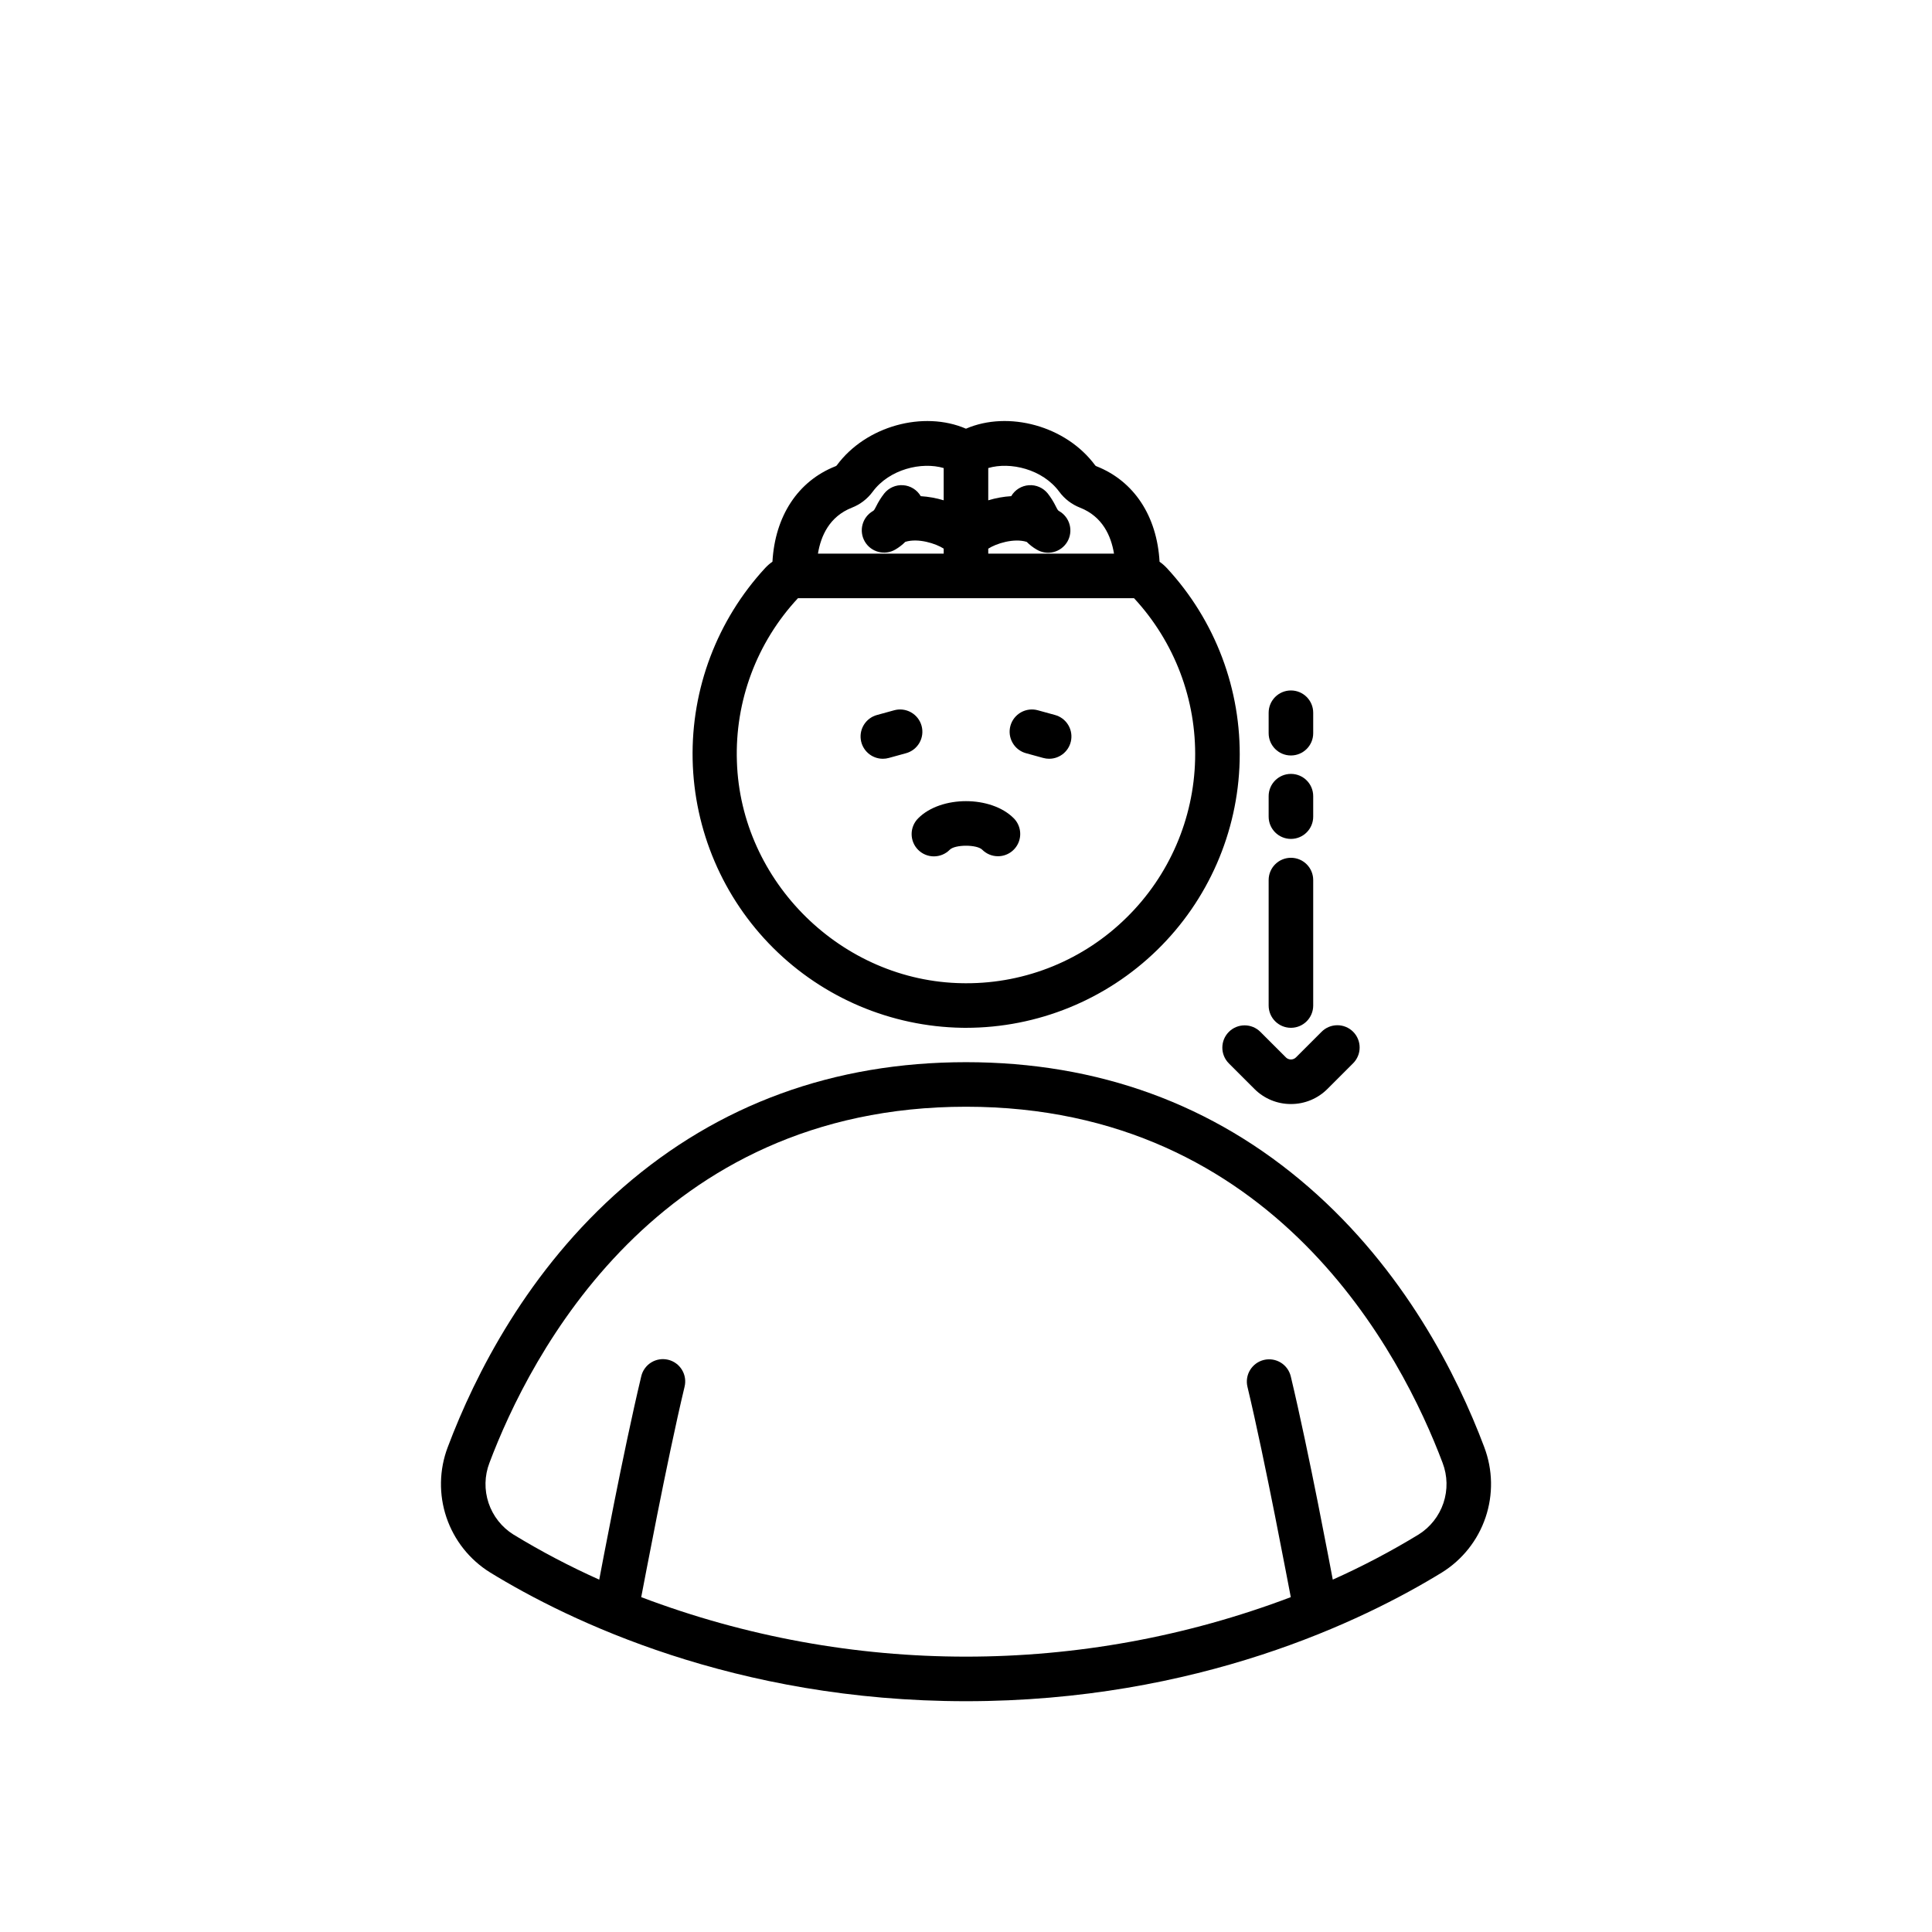 <?xml version="1.0" encoding="UTF-8"?>
<!-- Uploaded to: SVG Repo, www.svgrepo.com, Generator: SVG Repo Mixer Tools -->
<svg fill="#000000" width="800px" height="800px" version="1.1" viewBox="144 144 512 512" xmlns="http://www.w3.org/2000/svg">
 <g>
  <path d="m537.35 527.52c-7.269-19.305-21.234-46.922-46.492-68.879-25.293-22-55.863-33.152-90.855-33.152-34.996 0-65.562 11.152-90.855 33.145-25.258 21.961-39.223 49.578-46.492 68.879-2.273 5.981-2.391 12.566-0.34 18.629 2.055 6.059 6.148 11.219 11.59 14.59 20.762 12.738 64.754 34.105 126.1 34.105 61.344 0 105.33-21.363 126.09-34.098 5.438-3.371 9.535-8.531 11.586-14.59 2.055-6.062 1.934-12.648-0.336-18.629zm-17.422 23.152c-7.316 4.457-14.91 8.449-22.73 11.945-0.5-2.594-6.266-33.504-11.121-53.824-0.359-1.531-1.309-2.852-2.644-3.68-1.336-0.824-2.949-1.082-4.477-0.719-1.527 0.367-2.844 1.324-3.664 2.664-0.82 1.34-1.07 2.949-0.699 4.477 4.785 20.035 10.812 52.375 11.48 55.727h-0.004c-55.453 21.02-116.69 21.02-172.14 0 0.668-3.352 6.695-35.688 11.48-55.723v-0.004c0.387-1.531 0.145-3.152-0.676-4.504-0.816-1.352-2.141-2.32-3.68-2.684-1.535-0.367-3.152-0.105-4.496 0.73-1.34 0.836-2.289 2.176-2.633 3.715-4.852 20.324-10.617 51.23-11.121 53.824v0.004c-7.82-3.5-15.414-7.488-22.73-11.945-3.102-1.934-5.43-4.887-6.594-8.352-1.164-3.465-1.086-7.227 0.223-10.641 10.691-28.383 44.391-94.387 126.3-94.387s115.61 66.004 126.3 94.383c1.305 3.41 1.387 7.172 0.223 10.637-1.164 3.465-3.496 6.418-6.594 8.355z"/>
  <path d="m486.11 416.38c-3.262 0-5.906-2.644-5.906-5.906v-33.25c0-3.262 2.644-5.902 5.906-5.902s5.902 2.641 5.902 5.902v33.25c0 3.262-2.641 5.906-5.902 5.906z"/>
  <path d="m486.11 436.58c-3.637 0.012-7.125-1.434-9.688-4.012l-6.762-6.758c-2.305-2.305-2.305-6.043 0-8.352 2.309-2.305 6.047-2.305 8.352 0l6.762 6.758-0.004 0.004c0.355 0.352 0.836 0.551 1.34 0.551 0.5 0 0.98-0.199 1.336-0.551l6.762-6.762c1.102-1.121 2.609-1.758 4.184-1.762 1.574-0.008 3.086 0.613 4.199 1.727 1.113 1.113 1.734 2.625 1.727 4.199-0.004 1.574-0.641 3.082-1.762 4.188l-6.762 6.762v-0.004c-2.562 2.578-6.051 4.023-9.684 4.012z"/>
  <path d="m486.11 366.32c-3.262 0-5.906-2.644-5.906-5.902v-5.426c0-3.262 2.644-5.902 5.906-5.902s5.902 2.641 5.902 5.902v5.426c0 3.258-2.641 5.902-5.902 5.902z"/>
  <path d="m486.11 344.21c-3.262 0-5.906-2.641-5.906-5.902v-5.422c0-3.262 2.644-5.906 5.906-5.906s5.902 2.644 5.902 5.906v5.426c0 3.258-2.644 5.898-5.902 5.898z"/>
  <path d="m408.47 370.91c-1.566 0.004-3.066-0.621-4.172-1.73-1.406-1.406-7.188-1.406-8.594 0-1.105 1.125-2.613 1.758-4.188 1.766-1.574 0.008-3.086-0.617-4.199-1.73-1.113-1.113-1.734-2.625-1.727-4.199 0.004-1.574 0.641-3.078 1.762-4.184 6.027-6.027 19.266-6.027 25.289 0 1.688 1.688 2.191 4.227 1.281 6.434-0.914 2.207-3.066 3.644-5.457 3.644z"/>
  <path d="m422.03 345.08c-0.527 0-1.055-0.074-1.566-0.215l-4.516-1.242c-1.523-0.402-2.82-1.398-3.602-2.766-0.785-1.363-0.992-2.984-0.574-4.504s1.426-2.805 2.797-3.578c1.371-0.773 2.996-0.965 4.508-0.535l4.516 1.242c2.852 0.781 4.688 3.551 4.293 6.481-0.395 2.93-2.898 5.117-5.856 5.117z"/>
  <path d="m377.97 345.08c-2.957 0-5.461-2.188-5.856-5.117-0.395-2.93 1.441-5.699 4.293-6.481l4.516-1.242c1.516-0.43 3.137-0.238 4.508 0.535 1.375 0.773 2.379 2.059 2.797 3.578 0.418 1.52 0.211 3.141-0.57 4.504-0.785 1.367-2.082 2.363-3.602 2.766l-4.516 1.242c-0.512 0.141-1.039 0.215-1.57 0.215z"/>
  <path d="m453.21 294.53c-0.574-0.621-1.219-1.176-1.914-1.66-0.68-12.078-6.742-21.387-16.754-25.32-0.121-0.047-0.227-0.121-0.309-0.223-7.727-10.484-23.008-14.574-34.242-9.719-11.246-4.852-26.516-0.758-34.238 9.719-0.078 0.102-0.188 0.176-0.309 0.223-10.004 3.93-16.055 13.238-16.738 25.305-0.695 0.484-1.336 1.039-1.914 1.66-12.734 13.797-19.629 31.996-19.238 50.77 0.395 18.773 8.043 36.668 21.348 49.922 13.301 13.254 31.219 20.84 49.996 21.168 0.371 0.008 0.738 0.008 1.109 0.008h-0.004c18.922-0.004 37.094-7.398 50.637-20.605 13.547-13.207 21.398-31.188 21.879-50.102 0.48-18.914-6.449-37.266-19.305-51.145zm-28.48-20.195c1.398 1.891 3.305 3.348 5.496 4.203 5.945 2.336 8.227 7.473 8.996 12.18h-33.324v-1.316c2.066-1.34 6.773-2.863 10.184-1.797l0.004-0.004c0.785 0.789 1.672 1.477 2.637 2.035 1.348 0.812 2.969 1.051 4.496 0.66s2.832-1.371 3.633-2.731c0.797-1.359 1.02-2.981 0.613-4.504-0.402-1.523-1.398-2.82-2.766-3.606-0.328-0.195-0.352-0.207-0.906-1.277v-0.004c-0.586-1.195-1.293-2.324-2.109-3.375-1.211-1.523-3.094-2.352-5.031-2.211-1.938 0.137-3.688 1.223-4.668 2.898-2.062 0.129-4.106 0.5-6.086 1.102v-8.551c5.801-1.719 14.387 0.266 18.832 6.297zm-54.969 4.207v-0.004c2.191-0.855 4.098-2.312 5.496-4.207 4.441-6.027 13.02-8.012 18.832-6.289v8.543c-1.977-0.598-4.016-0.965-6.078-1.094-0.98-1.68-2.727-2.766-4.664-2.906-1.941-0.137-3.824 0.688-5.035 2.211-0.816 1.051-1.523 2.18-2.109 3.375-0.559 1.074-0.578 1.082-0.906 1.277v0.004c-2.812 1.648-3.754 5.269-2.102 8.082 1.652 2.809 5.269 3.75 8.082 2.098 0.961-0.562 1.848-1.246 2.637-2.035 3.41-1.066 8.109 0.453 10.176 1.793v1.328h-33.324c0.77-4.707 3.051-9.844 8.996-12.18zm72.863 108.56-0.004-0.004c-11.336 11.234-26.66 17.52-42.621 17.473-0.309 0-0.617 0-0.93-0.008-31.973-0.477-58.793-26.848-59.785-58.797v0.004c-0.543-15.988 5.277-31.543 16.188-43.246h89.043l0.039 0.031c10.727 11.582 16.523 26.883 16.164 42.664-0.363 15.781-6.852 30.801-18.098 41.879z"/>
 </g>
</svg>